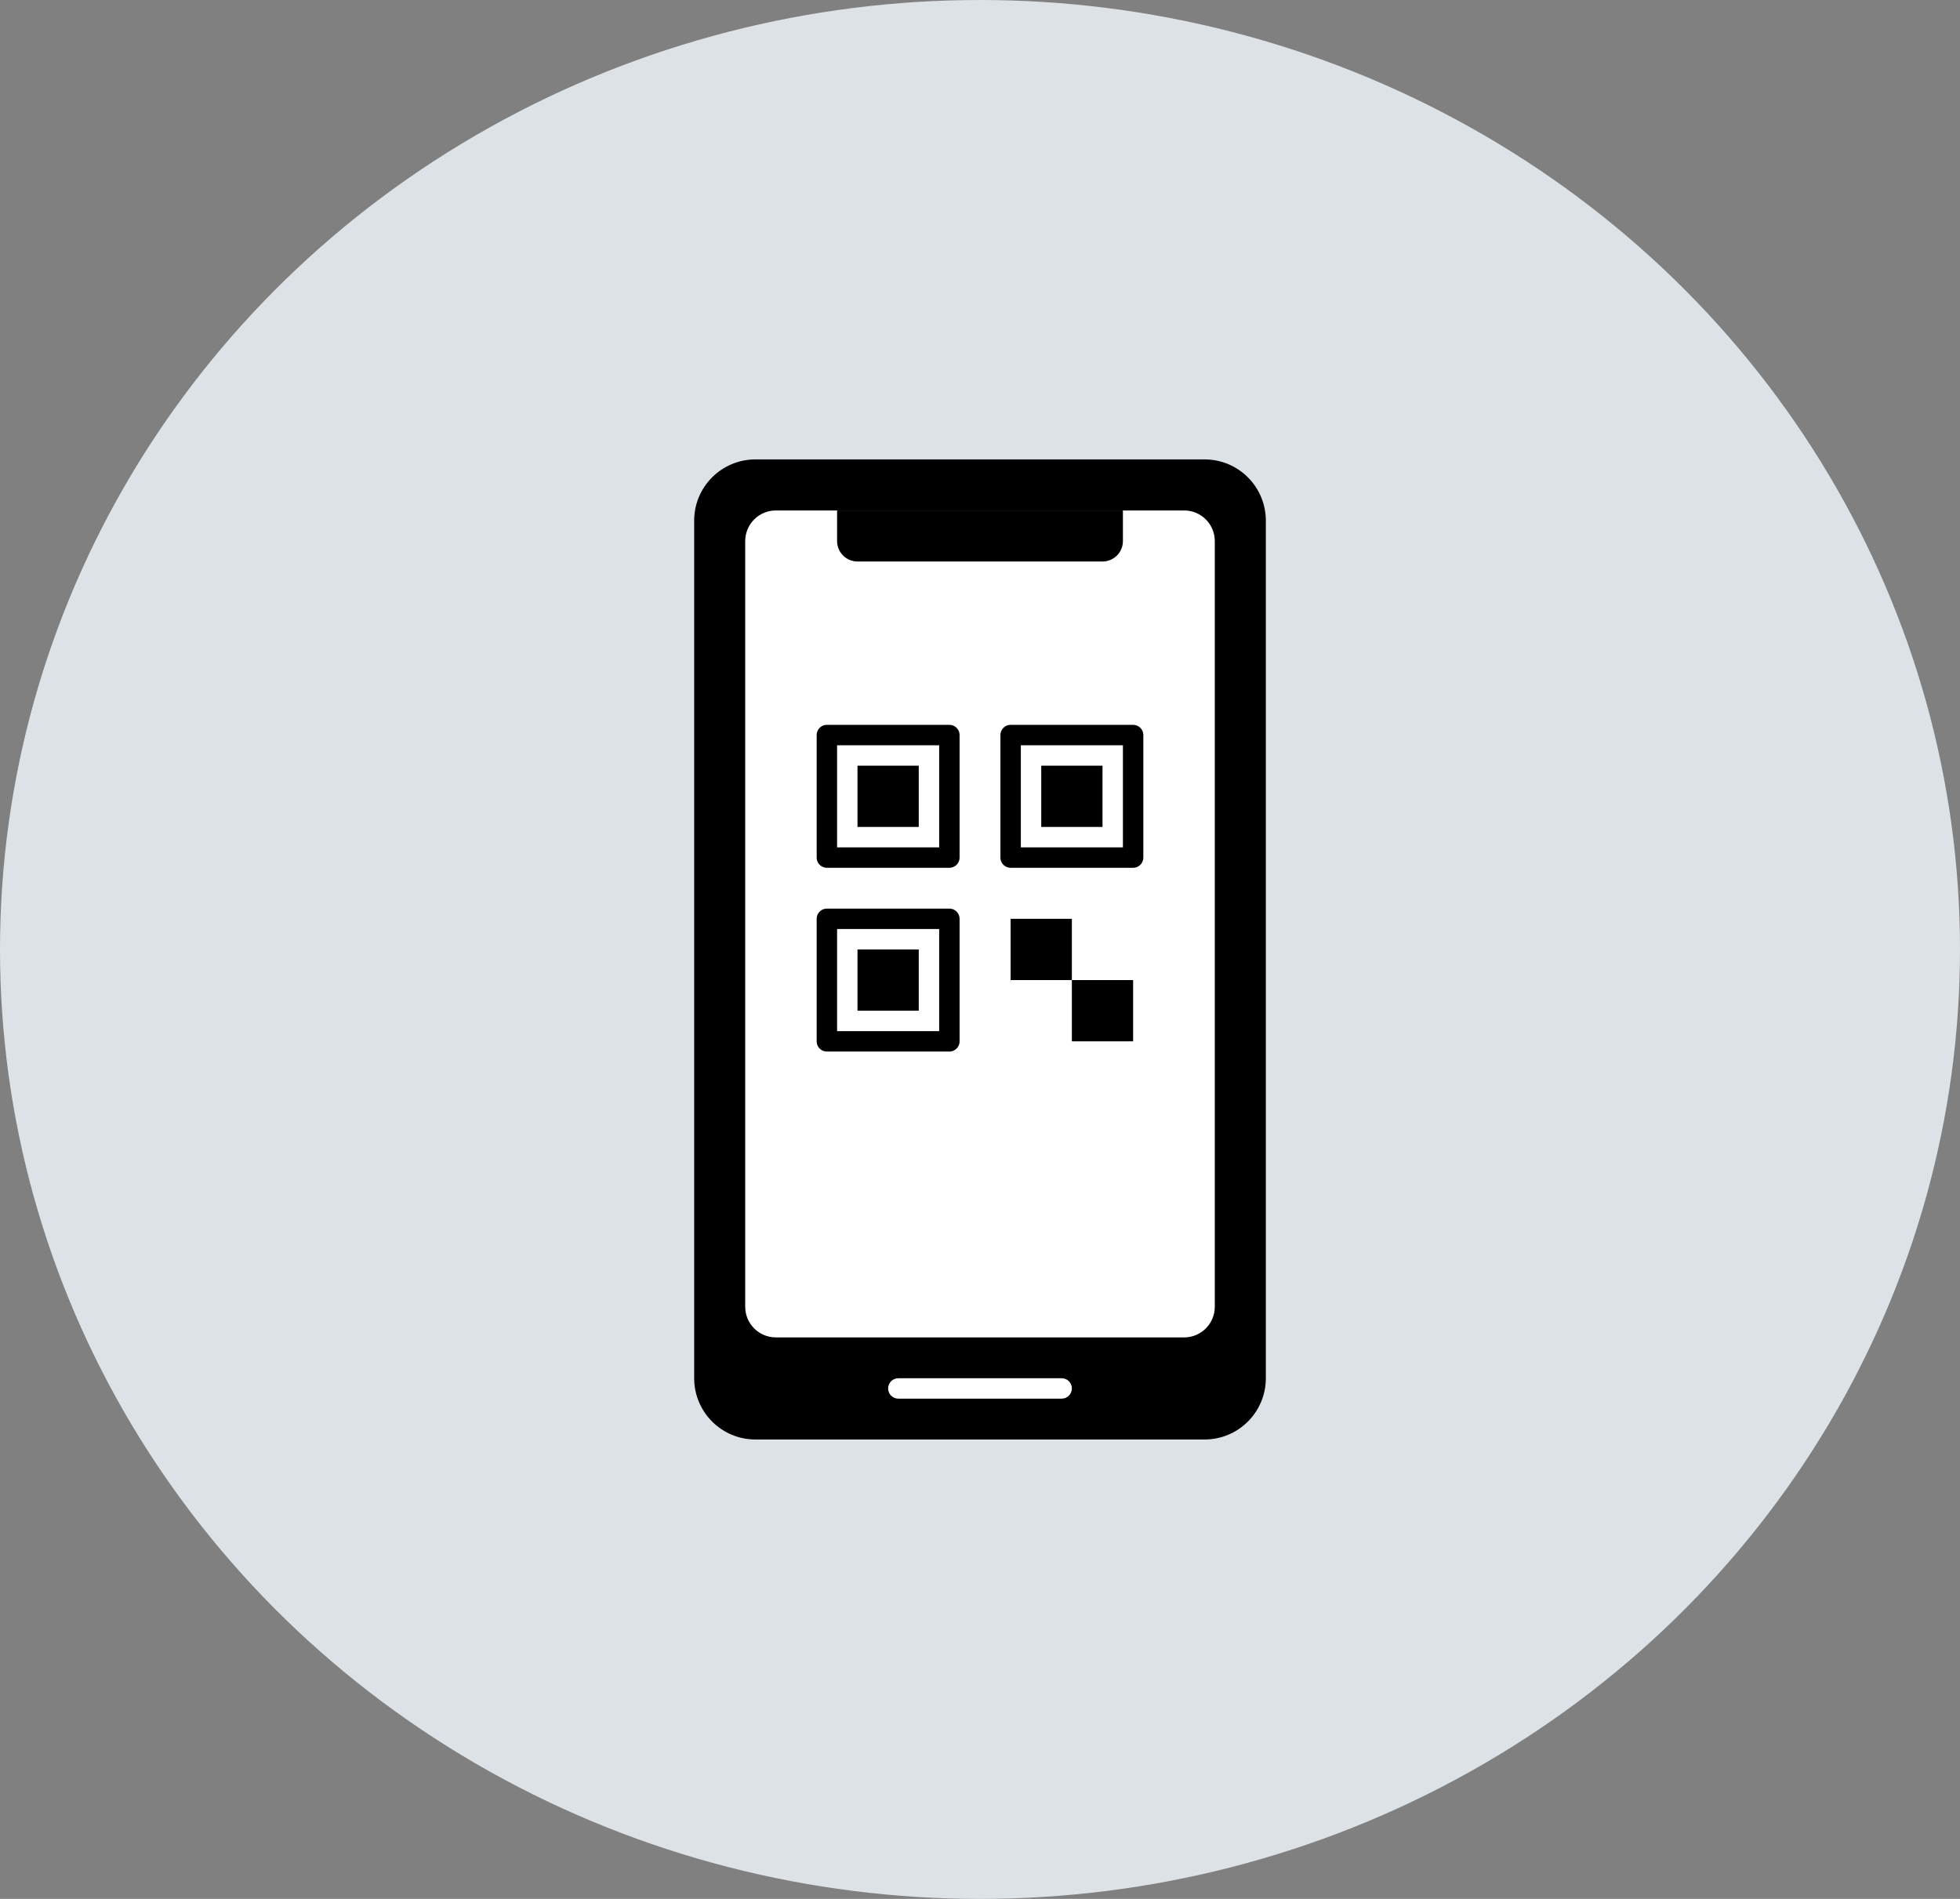 <svg width="192" height="186" viewBox="0 0 192 186" fill="none" xmlns="http://www.w3.org/2000/svg">
<rect x="0" y="0" width="192" height="186" fill="#808080" stroke="none"/>
<ellipse cx="96" cy="93" rx="96" ry="93" fill="#DDE2E7"/>
<g clip-path="url(#clip0_2566_10138)">
<path d="M118 45H74C70.686 45 68 47.686 68 51V135C68 138.314 70.686 141 74 141H118C121.314 141 124 138.314 124 135V51C124 47.686 121.314 45 118 45Z" fill="black"/>
<path d="M76 50H116C116.796 50 117.559 50.316 118.121 50.879C118.684 51.441 119 52.204 119 53V128C119 128.796 118.684 129.559 118.121 130.121C117.559 130.684 116.796 131 116 131H76C75.204 131 74.441 130.684 73.879 130.121C73.316 129.559 73 128.796 73 128V53C73 52.204 73.316 51.441 73.879 50.879C74.441 50.316 75.204 50 76 50Z" fill="white"/>
<path d="M82 50H110V53C110 53.53 109.789 54.039 109.414 54.414C109.039 54.789 108.53 55 108 55H84C83.47 55 82.961 54.789 82.586 54.414C82.211 54.039 82 53.53 82 53V50Z" fill="black"/>
<path d="M84 93H90V99H84V93Z" fill="black"/>
<path d="M93 90H81V102H93V90Z" stroke="black" stroke-width="2" stroke-linecap="round" stroke-linejoin="round"/>
<path d="M108 75H102V81H108V75Z" fill="black"/>
<path d="M111 72H99V84H111V72Z" stroke="black" stroke-width="2" stroke-linecap="round" stroke-linejoin="round"/>
<path d="M84 75H90V81H84V75Z" fill="black"/>
<path d="M93 72H81V84H93V72Z" stroke="black" stroke-width="2" stroke-linecap="round" stroke-linejoin="round"/>
<path d="M105 90H99V96H105V90Z" fill="black"/>
<path d="M111 96H105V102H111V96Z" fill="black"/>
<path d="M104 135H88C87.448 135 87 135.448 87 136C87 136.552 87.448 137 88 137H104C104.552 137 105 136.552 105 136C105 135.448 104.552 135 104 135Z" fill="white"/>
</g>
<defs>
<clipPath id="clip0_2566_10138">
<rect width="56" height="96" fill="white" transform="translate(68 45)"/>
</clipPath>
</defs>
</svg>

